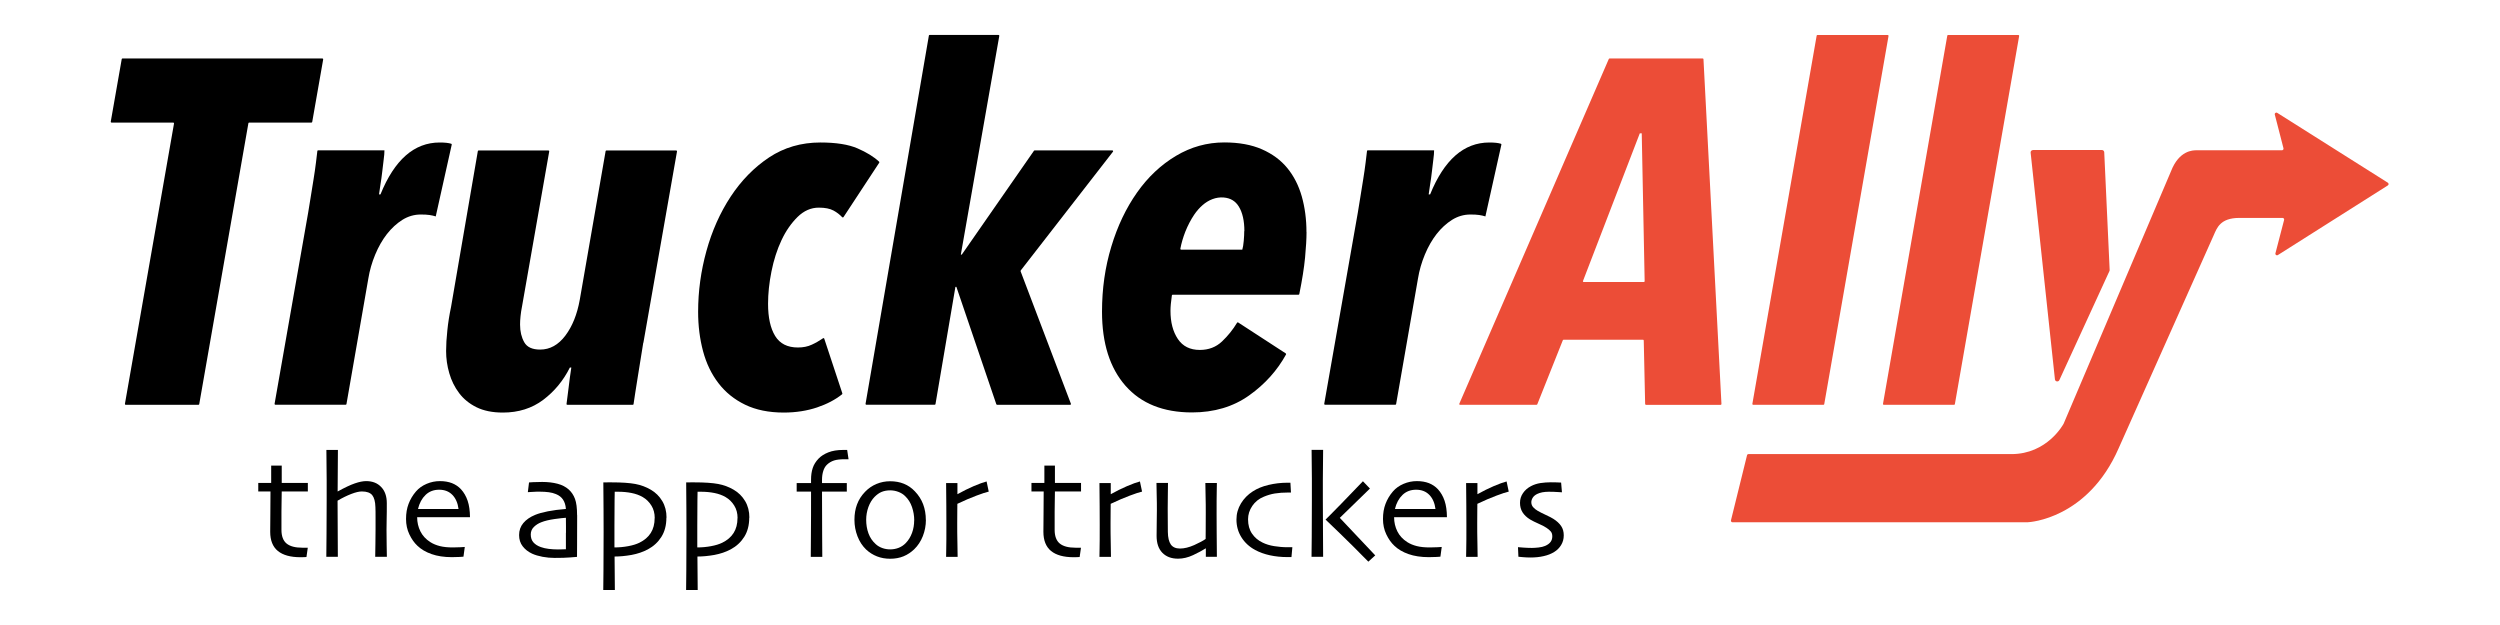 <?xml version="1.0" encoding="UTF-8"?>
<svg id="Layer_2" data-name="Layer 2" xmlns="http://www.w3.org/2000/svg" viewBox="0 0 360 90">
  <defs>
    <style>
      .cls-1 {
        fill: none;
      }

      .cls-2 {
        fill: #ec4d37;
      }
    </style>
  </defs>
  <g id="Layer_1-2" data-name="Layer 1">
    <g>
      <rect class="cls-1" width="360" height="90"/>
      <g>
        <g>
          <g>
            <path d="m44.85,17.65h-8.97c-.05,0-.1.04-.11.09l-7.08,40.46c0,.05-.06.09-.11.09h-10.48c-.07,0-.12-.06-.11-.13l7.07-40.38c.01-.07-.04-.13-.11-.13h-8.89c-.07,0-.12-.06-.11-.13l1.58-9.01c0-.05.06-.09.11-.09h28.79c.07,0,.12.06.11.13l-1.58,9.01c0,.05-.06.09-.11.09Z"/>
            <path d="m62.77,31.17c-.28-.09-.59-.16-.92-.21-.33-.05-.75-.07-1.27-.07-.94,0-1.82.26-2.64.77-.82.52-1.56,1.2-2.22,2.04-.66.85-1.22,1.83-1.69,2.96-.47,1.13-.8,2.28-.99,3.45l-3.15,18.08c0,.05-.06.09-.11.09h-10.13c-.07,0-.12-.06-.11-.13l4.84-27.55c.09-.56.21-1.28.35-2.15.14-.87.28-1.74.42-2.61.14-.87.26-1.68.35-2.43.09-.7.15-1.25.2-1.67,0-.06.05-.09.11-.09h9.55c0,.33-.03.77-.11,1.34-.07.56-.14,1.15-.21,1.76-.07.61-.15,1.21-.25,1.8-.09.59-.17,1.07-.21,1.44h.21c2.02-4.98,4.86-7.47,8.52-7.47.74,0,1.29.06,1.67.18.06.02.08.08.07.13l-2.3,10.32Z"/>
            <path d="m92.63,49.35c-.09.61-.21,1.34-.35,2.18-.14.85-.28,1.72-.42,2.61-.14.89-.27,1.71-.39,2.46-.11.7-.19,1.23-.24,1.6,0,.06-.05.09-.11.09h-9.43c-.07,0-.12-.05-.11-.12.09-.64.19-1.42.3-2.35.11-.99.25-1.95.39-2.89h-.21c-.94,1.88-2.22,3.43-3.84,4.65-1.62,1.22-3.56,1.83-5.81,1.83-1.5,0-2.77-.26-3.8-.77s-1.87-1.2-2.5-2.04c-.64-.85-1.11-1.8-1.41-2.85-.31-1.06-.46-2.12-.46-3.2,0-.89.06-1.89.18-2.99.11-1.1.29-2.22.53-3.35l3.86-22.45c0-.05.06-.09.11-.09h10.06c.07,0,.12.06.11.13l-3.92,22.34c-.09.47-.17.93-.21,1.37-.05.45-.07.86-.07,1.23,0,.99.2,1.83.6,2.54.4.71,1.16,1.06,2.29,1.06,1.41,0,2.62-.67,3.63-2.01,1.01-1.34,1.7-3.06,2.08-5.18l3.72-21.39c0-.05.06-.09.11-.09h10.06c.07,0,.12.06.11.13l-4.84,27.55Z"/>
            <path d="m121.45,31.27c-.04.06-.12.06-.17.01-.36-.38-.77-.7-1.25-.96-.52-.28-1.22-.42-2.12-.42-1.13,0-2.15.45-3.06,1.34-.91.9-1.69,2.01-2.32,3.36-.63,1.34-1.11,2.84-1.44,4.49-.33,1.65-.49,3.2-.49,4.66,0,1.98.34,3.52,1.02,4.63.68,1.11,1.77,1.66,3.28,1.66.75,0,1.42-.13,2.01-.41.55-.25,1.08-.56,1.61-.92.06-.04.14-.02.17.05l2.61,7.89s0,.1-.04.13c-.98.78-2.18,1.41-3.6,1.89s-3.05.74-4.79.74c-2.16,0-4.02-.38-5.57-1.13-1.55-.75-2.83-1.78-3.84-3.1-1.01-1.31-1.75-2.85-2.22-4.61-.47-1.76-.71-3.65-.71-5.67,0-2.96.4-5.88,1.2-8.77.8-2.89,1.96-5.49,3.49-7.82,1.53-2.32,3.37-4.2,5.53-5.64,2.16-1.43,4.62-2.15,7.39-2.15,2.25,0,4.04.28,5.35.85,1.27.55,2.31,1.18,3.1,1.91.04.04.05.1.02.15l-5.15,7.84Z"/>
            <path d="m146.96,39.05l7.25,19.09c.03.07-.03.15-.1.15h-10.54s-.09-.03-.1-.08l-5.75-16.9h-.14l-2.87,16.88c0,.05-.06.09-.11.09h-9.85c-.07,0-.12-.06-.11-.13l9.12-53.03c0-.05.06-.09.11-.09h9.92c.07,0,.12.06.11.13l-5.54,31.5h.14l10.39-14.95s.05-.05.09-.05h11.2c.09,0,.14.11.09.18l-13.28,17.1s-.03.07-.02.11Z"/>
            <path d="m188.14,33.43c0,.94-.07,2.16-.21,3.66-.14,1.48-.42,3.23-.83,5.26-.01.05-.06.09-.11.09h-18.13c-.06,0-.1.04-.11.1-.13.89-.2,1.64-.2,2.22,0,1.64.35,2.99,1.06,4.05.71,1.06,1.76,1.58,3.17,1.58,1.27,0,2.34-.41,3.2-1.23s1.56-1.69,2.16-2.69c.03-.05.1-.07.15-.04l6.86,4.46s.07.1.04.15c-1.27,2.31-3.03,4.27-5.3,5.89-2.3,1.64-5.05,2.46-8.24,2.46-4.13,0-7.33-1.28-9.58-3.84-2.25-2.56-3.38-6.11-3.38-10.67,0-3.29.44-6.41,1.34-9.37.89-2.96,2.13-5.55,3.7-7.78,1.57-2.23,3.44-3.99,5.6-5.28,2.16-1.29,4.48-1.94,6.97-1.94,2.11,0,3.92.33,5.42.99,1.5.66,2.72,1.56,3.66,2.71.94,1.15,1.63,2.51,2.08,4.09.44,1.57.67,3.27.67,5.11Zm-8.95-.14c0-1.5-.27-2.69-.81-3.56-.48-.78-1.2-1.21-2.16-1.29-1.11-.1-2.21.36-3.05,1.1-.45.39-.85.85-1.21,1.38-.49.73-.91,1.54-1.27,2.43-.33.85-.57,1.67-.72,2.47-.01.07.04.13.11.13h8.81c.09-.28.16-.71.21-1.27.05-.56.07-1.03.07-1.41Z"/>
            <path d="m213.92,31.17c-.28-.09-.59-.16-.92-.21-.33-.05-.75-.07-1.27-.07-.94,0-1.82.26-2.64.77-.82.52-1.56,1.2-2.22,2.04-.66.85-1.22,1.83-1.69,2.96-.47,1.13-.8,2.28-.99,3.45l-3.15,18.08c0,.05-.06.09-.11.09h-10.13c-.07,0-.12-.06-.11-.13l4.84-27.55c.09-.56.21-1.28.35-2.15.14-.87.28-1.74.42-2.61.14-.87.26-1.68.35-2.43.09-.7.15-1.25.2-1.67,0-.06.05-.09.11-.09h9.55c0,.33-.03.77-.11,1.34-.07.56-.14,1.15-.21,1.76-.07.61-.15,1.21-.25,1.8-.09.59-.17,1.07-.21,1.44h.21c2.02-4.98,4.86-7.47,8.52-7.47.74,0,1.29.06,1.67.18.06.02.08.08.07.13l-2.3,10.32Z"/>
          </g>
          <g>
            <path class="cls-2" d="m292.02,75.2h.01c.19,0,8.6-.47,13.05-10.64,0,0,10.24-22.94,13.7-30.7.45-1.01.92-2.48,3.68-2.48h6.23c.15,0,.26.14.22.29l-1.25,4.81c-.05.2.17.36.35.25l15.84-10.03c.14-.09.14-.3,0-.39l-15.93-10.06c-.18-.11-.4.05-.35.25l1.25,4.85c.04.15-.07.29-.22.29h-12.3c-.51,0-2.51,0-3.68,3.03l-15.44,36.3s0,0,0,.01c-.07.13-2.37,4.41-7.54,4.41h-37.85c-.11,0-.2.07-.22.17l-2.31,9.36c-.04.14.07.29.22.29h42.54Z"/>
            <path class="cls-2" d="m236.9,58.18l-.2-9.15c0-.06-.05-.11-.11-.11h-11.44s-.09.03-.1.07l-3.68,9.23s-.06.07-.1.07h-11.03c-.08,0-.13-.08-.1-.15l21.53-49.65s.06-.07.1-.07h13.42c.06,0,.11.05.11.11l2.59,49.65c0,.06-.05.12-.11.12h-10.76c-.06,0-.11-.05-.11-.11Zm-.49-38.98h-.28l-8.18,21.26c-.03.07.03.15.1.15h8.67c.06,0,.11-.05.11-.11l-.42-21.3Z"/>
            <path class="cls-2" d="m262.58,58.29h-10.13c-.07,0-.12-.06-.11-.13l9.26-53.03c0-.05.06-.09.11-.09h10.13c.07,0,.12.06.11.13l-9.26,53.03c0,.05-.06.09-.11.09Z"/>
            <path class="cls-2" d="m281.39,58.29h-10.13c-.07,0-.12-.06-.11-.13l9.26-53.03c0-.05.06-.09.11-.09h10.13c.07,0,.12.06.11.13l-9.26,53.03c0,.05-.06.09-.11.09Z"/>
            <path class="cls-2" d="m292.73,21.6h9.94c.18,0,.33.14.34.32l.78,16.95c0,.05,0,.11-.03.16l-7.21,15.7c-.14.31-.61.24-.64-.11l-3.5-32.64c-.02-.2.14-.37.34-.37Z"/>
          </g>
        </g>
        <g>
          <path d="m44.32,78.88l-.19,1.33s-.17.01-.36.02c-.19,0-.36.01-.5.01-1.44,0-2.52-.3-3.26-.9-.73-.6-1.1-1.52-1.1-2.76,0-.78,0-1.61.02-2.5.01-.89.02-1.99.02-3.31h-1.76v-1.23h1.86v-2.49h1.52v2.49h3.76v1.23h-3.76c0,.15,0,.58-.02,1.31-.01.73-.02,1.27-.02,1.62v2.6c0,.91.25,1.57.74,1.97.49.4,1.25.6,2.27.6.13,0,.28,0,.45,0,.17,0,.29,0,.34,0Z"/>
          <path d="m55.69,80.18h-1.66c0-.21.02-.84.03-1.9.01-1.05.02-1.75.02-2.08,0-.36,0-.9,0-1.61,0-.71,0-1.23-.02-1.56-.02-.8-.18-1.38-.46-1.73-.29-.35-.78-.53-1.49-.53-.4,0-.91.12-1.53.36-.62.24-1.28.56-1.97.97l.04,8.08h-1.66c0-.27.02-1.37.03-3.3.01-1.93.02-3.52.02-4.76,0-.81,0-1.84,0-3.07s-.02-2.66-.04-4.26h1.66l-.04,5.98h.01c1-.55,1.82-.94,2.46-1.16.64-.22,1.18-.33,1.64-.33.9,0,1.62.28,2.16.85.54.56.81,1.34.81,2.32,0,.88,0,1.64-.02,2.28-.01.64-.02,1.16-.02,1.56,0,.64,0,1.37.02,2.2.01.83.02,1.39.03,1.7Z"/>
          <path d="m67.66,74.48h-7.59c0,.74.16,1.42.47,2.04s.78,1.13,1.42,1.54c.41.26.87.45,1.39.58s1.14.19,1.87.19c.4,0,.77-.01,1.1-.03s.54-.03.61-.04l-.19,1.4c-.06,0-.24.02-.56.04-.31.02-.69.03-1.11.03-1.12,0-2.1-.15-2.92-.44-.83-.29-1.51-.69-2.04-1.2-.46-.43-.84-.97-1.16-1.64-.32-.67-.48-1.4-.48-2.22s.12-1.52.36-2.16c.24-.64.59-1.24,1.07-1.8.41-.48.93-.84,1.54-1.1.61-.26,1.25-.39,1.91-.39s1.23.1,1.73.29c.5.2.94.49,1.31.89.41.45.73,1,.95,1.65.22.65.33,1.44.34,2.36Zm-1.63-1.18c-.11-.87-.41-1.55-.89-2.04-.48-.49-1.11-.74-1.9-.74s-1.44.25-1.96.75c-.52.5-.89,1.18-1.09,2.03h5.84Z"/>
          <path d="m83.11,74.19c0,1.74,0,3.15-.01,4.24,0,1.09-.01,1.68-.01,1.76-.07,0-.4.03-.98.08s-1.33.07-2.25.07c-.57,0-1.15-.05-1.73-.16-.58-.11-1.08-.26-1.5-.45-.56-.26-1.01-.61-1.36-1.06-.35-.45-.52-.99-.52-1.62,0-.67.2-1.24.61-1.73.41-.49.98-.88,1.71-1.18.46-.19,1.06-.36,1.82-.51s1.63-.26,2.6-.34c-.04-.55-.18-.99-.41-1.34-.23-.35-.57-.62-1.02-.8-.31-.13-.65-.22-1.03-.27-.38-.05-.82-.08-1.32-.08-.31,0-.58,0-.8.02-.22.01-.52.03-.9.05l.17-1.4c.1,0,.31-.02.62-.04.31-.02.74-.03,1.28-.03.83,0,1.56.09,2.21.26.65.17,1.18.45,1.61.83.4.36.7.81.9,1.35s.3,1.31.3,2.33Zm-1.61,2.53v-.9c0-.36,0-.78-.01-1.26-.31.01-.85.08-1.62.18-.77.11-1.42.26-1.94.47-.39.15-.74.37-1.04.66-.3.29-.46.66-.46,1.09,0,.48.13.86.39,1.15.26.29.61.51,1.06.67.34.12.72.21,1.14.26.42.05.86.08,1.32.08.14,0,.31,0,.51-.01.2,0,.42-.01.64-.02,0-.05,0-.28,0-.69,0-.41,0-.97,0-1.67Z"/>
          <path d="m95.96,74.54c0,1.09-.24,2.01-.72,2.77-.48.76-1.13,1.36-1.95,1.8-.71.38-1.5.64-2.35.8-.85.15-1.67.23-2.44.23l.04,4.82h-1.67c0-.12.02-1.09.03-2.9.01-1.82.02-3.64.02-5.47,0-.92,0-1.98-.01-3.2,0-1.21-.02-2.52-.03-3.92.22,0,.45-.01.67-.01h.51c1.47,0,2.61.08,3.42.23.81.15,1.55.43,2.22.82.71.41,1.26.96,1.67,1.65.41.69.61,1.48.61,2.38Zm-1.68.06c0-.69-.16-1.29-.48-1.8-.32-.52-.74-.93-1.26-1.23-.47-.27-1-.46-1.6-.58-.6-.12-1.25-.18-1.95-.18h-.47c0,.12,0,.53-.02,1.24-.01.71-.02,1.94-.02,3.68,0,.36,0,.87,0,1.53,0,.66,0,1.18,0,1.57.66,0,1.32-.06,1.97-.18.66-.12,1.2-.29,1.63-.5.71-.35,1.26-.81,1.63-1.4.37-.58.56-1.3.56-2.15Z"/>
          <path d="m107.89,74.54c0,1.09-.24,2.01-.72,2.77-.48.76-1.13,1.36-1.95,1.8-.71.38-1.5.64-2.35.8-.85.15-1.67.23-2.44.23l.04,4.82h-1.67c0-.12.02-1.09.03-2.9.01-1.82.02-3.64.02-5.47,0-.92,0-1.98-.01-3.2,0-1.21-.02-2.52-.03-3.92.22,0,.45-.01.67-.01h.51c1.47,0,2.61.08,3.42.23.81.15,1.55.43,2.22.82.71.41,1.26.96,1.67,1.65.41.69.61,1.48.61,2.38Zm-1.68.06c0-.69-.16-1.29-.48-1.8-.32-.52-.74-.93-1.26-1.23-.47-.27-1-.46-1.6-.58-.6-.12-1.25-.18-1.95-.18h-.47c0,.12,0,.53-.02,1.24-.01.71-.02,1.94-.02,3.68,0,.36,0,.87,0,1.53,0,.66,0,1.18,0,1.57.66,0,1.32-.06,1.97-.18.66-.12,1.2-.29,1.63-.5.71-.35,1.26-.81,1.63-1.4.37-.58.56-1.3.56-2.15Z"/>
          <path d="m122.18,66.13h-.53c-.66,0-1.18.06-1.55.18s-.72.32-1.02.61c-.23.22-.41.52-.53.9s-.18.8-.18,1.27v.47h3.57v1.23h-3.57c0,2.27,0,4.37.02,6.32.01,1.94.02,2.97.02,3.08h-1.66c0-.11,0-1.1.02-2.96s.02-4.01.02-6.44h-2.07v-1.23h2.07v-.51c0-.61.08-1.16.24-1.65.16-.49.44-.94.85-1.37.35-.36.82-.66,1.4-.89.58-.23,1.29-.35,2.14-.35h.57l.2,1.34Z"/>
          <path d="m133.33,74.87c0,.81-.15,1.59-.44,2.33-.29.74-.71,1.38-1.25,1.9-.46.44-.98.78-1.54,1.01-.56.23-1.2.35-1.92.35-.67,0-1.3-.11-1.89-.34-.59-.23-1.11-.56-1.58-1-.53-.51-.94-1.14-1.23-1.89-.29-.75-.44-1.54-.44-2.37s.12-1.55.37-2.22c.25-.68.64-1.28,1.16-1.82.47-.49,1.02-.87,1.64-1.13.62-.26,1.28-.39,1.97-.39.73,0,1.39.12,1.98.36s1.12.6,1.58,1.09c.53.55.93,1.17,1.19,1.86.26.69.39,1.45.39,2.27Zm-1.68.07c0-.66-.11-1.3-.32-1.92-.21-.62-.54-1.15-.99-1.58-.27-.27-.6-.47-.97-.61-.37-.14-.77-.22-1.17-.22-.48,0-.9.08-1.26.23-.36.15-.69.4-1.01.72-.37.38-.66.86-.88,1.45-.21.59-.32,1.2-.32,1.83,0,.71.11,1.37.33,1.97.22.6.57,1.12,1.05,1.55.27.25.59.43.95.56s.74.19,1.13.19c.44,0,.85-.08,1.23-.23.38-.15.72-.38,1-.67.4-.41.7-.9.91-1.47s.31-1.18.31-1.81Z"/>
          <path d="m142.38,70.79c-.39.09-.98.28-1.77.58-.79.29-1.71.69-2.75,1.18,0,.08,0,.43-.01,1.06,0,.63-.01,1.21-.01,1.75,0,.83,0,1.81.03,2.94.02,1.13.03,1.76.03,1.89h-1.66c0-.12,0-.51.02-1.18s.02-1.8.02-3.41c0-.65,0-1.56-.01-2.73,0-1.17-.02-2.27-.03-3.31h1.63v1.6h.01c.79-.44,1.57-.83,2.34-1.16.77-.33,1.39-.55,1.85-.67l.31,1.47Z"/>
          <path d="m155.66,78.88l-.19,1.33s-.17.01-.36.02c-.19,0-.36.01-.5.01-1.44,0-2.52-.3-3.26-.9-.73-.6-1.1-1.52-1.1-2.76,0-.78,0-1.61.02-2.5.01-.89.02-1.99.02-3.31h-1.76v-1.23h1.86v-2.49h1.52v2.49h3.76v1.23h-3.76c0,.15,0,.58-.02,1.31-.01.73-.02,1.27-.02,1.62v2.6c0,.91.25,1.57.74,1.97.49.4,1.25.6,2.27.6.13,0,.28,0,.45,0,.17,0,.29,0,.34,0Z"/>
          <path d="m164.46,70.79c-.39.09-.98.28-1.77.58-.79.29-1.71.69-2.75,1.18,0,.08,0,.43-.01,1.06,0,.63-.01,1.21-.01,1.75,0,.83,0,1.81.03,2.94.02,1.13.03,1.76.03,1.89h-1.66c0-.12,0-.51.02-1.18s.02-1.8.02-3.41c0-.65,0-1.56-.01-2.73,0-1.17-.02-2.27-.03-3.31h1.63v1.6h.01c.79-.44,1.57-.83,2.34-1.16.77-.33,1.39-.55,1.85-.67l.31,1.47Z"/>
          <path d="m175.25,80.18h-1.61v-1.22h-.01c-.49.31-1.1.64-1.83.98-.73.34-1.45.51-2.16.51-.97,0-1.72-.29-2.27-.86-.55-.57-.82-1.38-.82-2.42,0-.56,0-1.23.02-2,.01-.77.02-1.34.02-1.69,0-.64,0-1.42-.03-2.36-.02-.93-.03-1.46-.03-1.58h1.66c0,.09,0,.6-.02,1.51-.01.92-.02,1.65-.02,2.2,0,.48,0,1.08.01,1.81,0,.72.01,1.23.01,1.53.01.83.16,1.43.43,1.82.27.38.71.58,1.32.58s1.31-.17,2.05-.5c.75-.34,1.29-.63,1.64-.88,0-.08,0-.47.01-1.16,0-.69.01-1.55.01-2.58,0-.73,0-1.62-.03-2.64-.02-1.03-.03-1.58-.03-1.68h1.66c0,.12,0,.51-.02,1.18s-.02,1.81-.02,3.42c0,.9,0,1.7.01,2.38,0,.68.02,1.9.03,3.65Z"/>
          <path d="m186.1,78.81l-.13,1.41h-.58c-.9,0-1.75-.09-2.53-.26-.78-.17-1.49-.43-2.11-.76-.85-.46-1.51-1.07-1.99-1.84s-.71-1.61-.71-2.55c0-.84.22-1.61.65-2.32s1-1.28,1.7-1.73c.63-.41,1.38-.72,2.26-.93.88-.21,1.79-.32,2.73-.32h.43l.08,1.41h-.33c-.78,0-1.44.05-1.99.14-.55.09-1.08.25-1.6.47-.69.28-1.24.72-1.65,1.32-.41.6-.61,1.25-.61,1.93,0,.82.19,1.51.57,2.06.38.56.89.99,1.52,1.29.49.24,1.04.41,1.66.51.62.1,1.27.16,1.95.16h.66Z"/>
          <path d="m190.52,80.18h-1.66c0-.13.02-1.07.03-2.84.01-1.76.02-3.57.02-5.42,0-.79,0-1.79,0-2.99s-.02-2.59-.04-4.15h1.66c-.02,1.24-.03,2.68-.04,4.32,0,1.64,0,2.61,0,2.92,0,.72,0,2.23.02,4.53.01,2.3.02,3.51.02,3.63Zm7.52-.21l-1,.91c-1.55-1.58-2.93-2.95-4.14-4.12s-1.88-1.81-2.01-1.93v-.02c.17-.15.9-.9,2.21-2.23,1.3-1.33,2.36-2.43,3.16-3.28l1.01,1.05c-.83.81-1.71,1.65-2.62,2.55-.91.89-1.49,1.45-1.72,1.67h0c2.05,2.17,3.75,3.96,5.1,5.4Z"/>
          <path d="m208.34,74.48h-7.59c0,.74.16,1.42.47,2.04s.78,1.13,1.42,1.54c.41.26.87.45,1.39.58s1.14.19,1.87.19c.4,0,.77-.01,1.1-.03s.54-.03.61-.04l-.19,1.4c-.06,0-.24.02-.56.04-.31.02-.69.03-1.11.03-1.12,0-2.1-.15-2.92-.44-.83-.29-1.51-.69-2.04-1.2-.46-.43-.84-.97-1.16-1.64-.32-.67-.48-1.4-.48-2.22s.12-1.52.36-2.16c.24-.64.59-1.24,1.07-1.8.41-.48.93-.84,1.54-1.1.61-.26,1.25-.39,1.91-.39s1.23.1,1.73.29c.5.2.94.49,1.31.89.41.45.73,1,.95,1.65.22.65.33,1.44.34,2.36Zm-1.63-1.18c-.11-.87-.41-1.55-.89-2.04-.48-.49-1.11-.74-1.9-.74s-1.44.25-1.96.75c-.52.5-.89,1.18-1.09,2.03h5.84Z"/>
          <path d="m217.26,70.79c-.39.09-.98.28-1.77.58-.79.29-1.71.69-2.75,1.18,0,.08,0,.43-.01,1.06,0,.63-.01,1.21-.01,1.75,0,.83,0,1.81.03,2.94.02,1.13.03,1.76.03,1.89h-1.66c0-.12,0-.51.02-1.18s.02-1.8.02-3.41c0-.65,0-1.56-.01-2.73,0-1.17-.02-2.27-.03-3.31h1.63v1.6h.01c.79-.44,1.57-.83,2.34-1.16.77-.33,1.39-.55,1.85-.67l.31,1.47Z"/>
          <path d="m225.18,77.1c0,.52-.13.98-.38,1.39-.25.41-.58.74-.99.99-.43.27-.93.47-1.52.6-.59.14-1.23.2-1.94.2-.34,0-.7-.02-1.07-.05-.37-.03-.58-.05-.63-.06l-.06-1.38c.06,0,.31.03.73.06.42.03.85.05,1.27.05.25,0,.56-.02.95-.06.38-.04.7-.12.96-.23.35-.15.61-.34.78-.57s.25-.49.25-.81c0-.29-.07-.52-.22-.7-.15-.18-.35-.35-.61-.52-.28-.19-.66-.39-1.15-.6-.49-.21-.89-.42-1.22-.61-.47-.29-.83-.63-1.08-1.02s-.37-.85-.37-1.37.14-.98.43-1.4c.28-.41.66-.75,1.14-1,.41-.22.87-.37,1.37-.45.5-.07.99-.11,1.46-.11.43,0,.78,0,1.05.02.27.01.43.02.47.02l.12,1.4s-.27-.01-.65-.04-.8-.04-1.26-.04c-.32,0-.63.03-.92.08-.29.06-.54.14-.74.24-.3.15-.52.34-.65.56-.13.22-.19.43-.19.63,0,.28.09.52.27.72s.4.37.64.51c.29.17.68.37,1.18.6.5.23.86.42,1.08.56.49.31.86.65,1.12,1.03.26.38.38.83.38,1.34Z"/>
        </g>
      </g>
    </g>
  </g>
</svg>